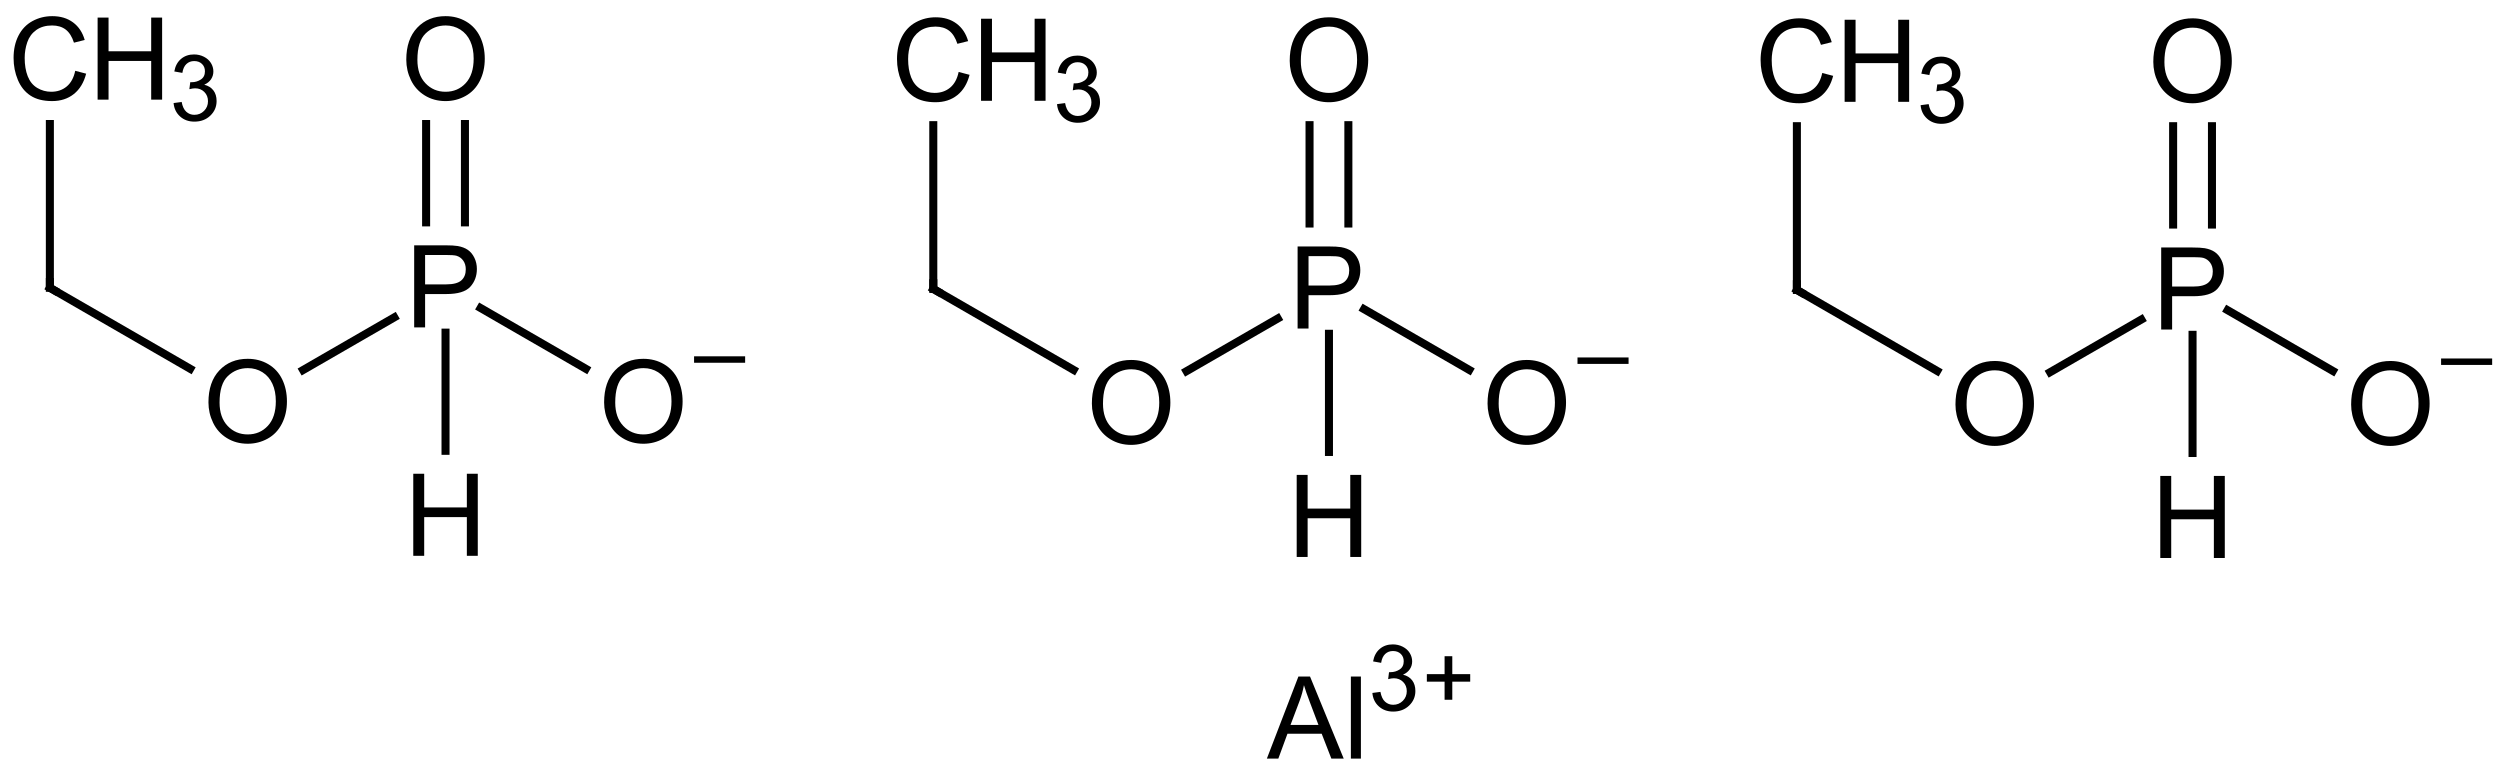 <?xml version="1.0"?>
<!DOCTYPE svg PUBLIC '-//W3C//DTD SVG 1.0//EN'
          'http://www.w3.org/TR/2001/REC-SVG-20010904/DTD/svg10.dtd'>
<svg fill-opacity="1" xmlns:xlink="http://www.w3.org/1999/xlink" color-rendering="auto" color-interpolation="auto" text-rendering="auto" stroke="black" stroke-linecap="square" width="218" stroke-miterlimit="10" shape-rendering="auto" stroke-opacity="1" fill="black" stroke-dasharray="none" font-weight="normal" stroke-width="1" viewBox="0 0 218.0 67.0" height="67" xmlns="http://www.w3.org/2000/svg" font-family="&apos;Dialog&apos;" font-style="normal" stroke-linejoin="miter" font-size="12" stroke-dashoffset="0" image-rendering="auto"
><!--Generated in ChemDoodle 9.0.0b3: PD94bWwgdmVyc2lvbj0iMS4wIiBlbmNvZGluZz0iVVRGLTgiPz4KPGQgZj0iczppY3htbCIgaWQ9IjEiIG12PSJzOjMuMy4wIiBwPSJzOkNoZW1Eb29kbGUiIHY9InM6OS4wLjBiMyI+PHAgYjEwPSJiOnRydWUiIGIxMDU9ImI6dHJ1ZSIgYjEwNj0iYjpmYWxzZSIgYjEwNz0iYjpmYWxzZSIgYjEwOT0iYjpmYWxzZSIgYjExMD0iYjpmYWxzZSIgYjExMT0iYjp0cnVlIiBiMTEyPSJiOnRydWUiIGIxMTQ9ImI6dHJ1ZSIgYjExNT0iYjpmYWxzZSIgYjExNj0iYjp0cnVlIiBiMTE4PSJiOnRydWUiIGIxMjE9ImI6dHJ1ZSIgYjEyOT0iYjpmYWxzZSIgYjEzMT0iYjpmYWxzZSIgYjEzMj0iYjpmYWxzZSIgYjEzMz0iYjp0cnVlIiBiMTQ1PSJiOmZhbHNlIiBiMTQ2PSJiOnRydWUiIGIxNDc9ImI6dHJ1ZSIgYjE1Mj0iYjpmYWxzZSIgYjE1NT0iYjp0cnVlIiBiMTY2PSJiOnRydWUiIGIxNjc9ImI6dHJ1ZSIgYjE3MD0iYjpmYWxzZSIgYjE3MT0iYjp0cnVlIiBiMTczPSJiOnRydWUiIGIxNzk9ImI6dHJ1ZSIgYjIwMT0iYjpmYWxzZSIgYjIxNj0iYjp0cnVlIiBiMjI2PSJiOnRydWUiIGIyMjc9ImI6ZmFsc2UiIGIyMz0iYjp0cnVlIiBiMjQ9ImI6dHJ1ZSIgYjI0NT0iYjp0cnVlIiBiMjQ2PSJiOnRydWUiIGIyNDc9ImI6ZmFsc2UiIGIyNDg9ImI6ZmFsc2UiIGIyNTU9ImI6ZmFsc2UiIGIyNTY9ImI6dHJ1ZSIgYjM1PSJiOmZhbHNlIiBiNDA9ImI6ZmFsc2UiIGI0MT0iYjp0cnVlIiBiNDI9ImI6ZmFsc2UiIGI5MD0iYjpmYWxzZSIgYjkzPSJiOnRydWUiIGMxMD0iYzoxMjgsMTI4LDEyOCIgYzExPSJjOjEyOCwwLDAiIGMxMj0iYzowLDAsMCIgYzE5PSJjOjAsMCwwIiBjMj0iYzowLDAsMCIgYzM9ImM6MCwwLDAiIGM0PSJjOjEyOCwxMjgsMTI4IiBjNT0iYzoyNTUsMjU1LDI1NSIgYzY9ImM6MCwwLDAiIGM3PSJjOjI1NSwyNTUsMjU1IiBjOD0iYzowLDAsMCIgYzk9ImM6MCwwLDAiIGYxPSJmOjIwLjAiIGYxMD0iZjoxMC4wIiBmMTE9ImY6MC41MjM1OTg4IiBmMTI9ImY6NS4wIiBmMTM9ImY6My4wIiBmMTQ9ImY6MS4yIiBmMTU9ImY6MC4wIiBmMTY9ImY6Ni4wIiBmMTc9ImY6Mi4wIiBmMTg9ImY6NC4wIiBmMTk9ImY6MC4xMDQ3MTk3NiIgZjI9ImY6MS4wIiBmMjE9ImY6Mi4wIiBmMjI9ImY6My4wIiBmMjM9ImY6MC4wIiBmMjQ9ImY6MTAuMCIgZjI1PSJmOjEuMCIgZjI4PSJmOjEuMCIgZjI5PSJmOjEuMCIgZjM9ImY6MC41IiBmMzA9ImY6MC41IiBmMzE9ImY6MC4zIiBmMzQ9ImY6Ni4wIiBmMzU9ImY6NS40OTc3ODciIGYzNj0iZjowLjciIGYzNz0iZjoxLjAiIGYzOD0iZjozLjAiIGYzOT0iZjoxLjIiIGY0PSJmOjUuMCIgZjQwPSJmOjAuMCIgZjQxPSJmOjEuMCIgZjQyPSJmOjEwLjAiIGY0Mz0iZjoxMC4wIiBmNDQ9ImY6MC41MjM1OTg4IiBmNDU9ImY6NS4wIiBmNDY9ImY6MS4wIiBmNDc9ImY6My4wIiBmNDg9ImY6MS4yIiBmNDk9ImY6MC4wIiBmNT0iZjowLjE1IiBmNTE9ImY6MjAuMCIgZjUyPSJmOjUuMCIgZjUzPSJmOjE1LjAiIGY1ND0iZjowLjMiIGY1NT0iZjoxLjAiIGY1Nj0iZjowLjUiIGY1Nz0iZjoxLjAiIGY1OD0iZjozLjAiIGY1OT0iZjo0LjAiIGY2PSJmOjEuMDQ3MTk3NiIgZjYxPSJmOjIuMCIgZjYyPSJmOjEwLjAiIGY2Mz0iZjoxLjAiIGY2NT0iZjo1LjAiIGY2Nj0iZjo0LjAiIGY2Nz0iZjoyMC4wIiBmNjg9ImY6MC40IiBmNjk9ImY6My4wIiBmNz0iZjoxLjUiIGY3MD0iZjoxMi4wIiBmNzE9ImY6MTAuMCIgZjk9ImY6MC43IiBpMTU9Imk6MiIgaTE2PSJpOjAiIGkxNz0iaTowIiBpMj0iaTo3OTIiIGkyMj0iaToyIiBpMjY9Imk6MSIgaTI5PSJpOjEiIGkzPSJpOjYxMiIgaTMwPSJpOjEiIGkzMz0iaTowIiBpMzc9Imk6MCIgaTQ9Imk6MzYiIGk0MD0iaToxIiBpNDM9Imk6MSIgaTU9Imk6MzYiIGk2PSJpOjM2IiBpNz0iaTozNiIgaWQ9IjIiIHMyMD0iczpCYXNpYyIgczIyPSJzOkFuZ3N0cm9tIiB0MT0idDpBcmlhbCwwLDExIiB0Mj0idDpUaW1lcyBOZXcgUm9tYW4sMCwxMiIvPjxhbiBhPSJzOm51bGwiIGNpPSJzOm51bGwiIGNuPSJzOm51bGwiIGNzPSJzOm51bGwiIGQ9InM6bnVsbCIgaWQ9IjMiIGs9InM6bnVsbCIgdD0iczpudWxsIi8+PGN0IGlkPSI0Ii8+PGZ0IGlkPSI1Ij48X2YgdmFsdWU9IkFyaWFsIi8+PC9mdD48YSBhdDI9ImI6ZmFsc2UiIGF0Mz0iZDowLjAiIGF0ND0iaTowIiBjbzE9ImI6ZmFsc2UiIGlkPSI2IiBsPSJzOlAiIHA9InAzOjUyLjg1MDA2LDUzLjA5MzkzMywwLjAiIHQxPSJ0OkFyaWFsLDAsMTAiLz48YSBhdDI9ImI6ZmFsc2UiIGF0Mz0iZDowLjAiIGF0ND0iaTowIiBjbzE9ImI6ZmFsc2UiIGlkPSI3IiBsPSJzOk8iIHA9InAzOjM1LjU5ODc2Myw2My4wNTM4MTgsMC4wIiB0MT0idDpBcmlhbCwwLDEwIi8+PGEgYXQyPSJiOmZhbHNlIiBhdDM9ImQ6MC4wIiBhdDQ9Imk6MCIgY28xPSJiOmZhbHNlIiBpZD0iOCIgbD0iczpPIiBwPSJwMzo3MC4xMDEyMzQsNjMuMDUzOTg2LDAuMCIgdDE9InQ6QXJpYWwsMCwxMCI+PGMgYT0iYjp0cnVlIiBjND0iYzowLDAsMCIgY28xPSJiOmZhbHNlIiBpZD0iOSIgbT0iZjotMS4wIiBwPSJwMzo3Ni43NDk2Nyw1OS4zNTA4NiwwLjAiLz48L2E+PGEgYXQyPSJiOmZhbHNlIiBhdDM9ImQ6MC4wIiBhdDQ9Imk6MCIgY28xPSJiOmZhbHNlIiBpZD0iMTAiIGw9InM6TyIgcD0icDM6NTIuODUwMTQzLDMzLjE3MzkzNSwwLjAiIHQxPSJ0OkFyaWFsLDAsMTAiLz48YSBhdDI9ImI6ZmFsc2UiIGF0Mz0iZDowLjAiIGF0ND0iaTowIiBjbzE9ImI6ZmFsc2UiIGlkPSIxMSIgbD0iczpIIiBwPSJwMzo1Mi44NDk4NDYsNzMuMDEzOTE2LDAuMCIgdDE9InQ6QXJpYWwsMCwxMCIvPjxhIGF0Mj0iYjpmYWxzZSIgYXQzPSJkOjAuMCIgYXQ0PSJpOjAiIGNvMT0iYjpmYWxzZSIgaWQ9IjEyIiBsPSJzOkMiIHA9InAzOjE4LjM0NzYxOCw1My4wOTM2NiwwLjAiIHQxPSJ0OkFyaWFsLDAsMTAiLz48YSBhdDI9ImI6ZmFsc2UiIGF0Mz0iZDowLjAiIGF0ND0iaTowIiBjbzE9ImI6ZmFsc2UiIGlkPSIxMyIgbD0iczpDIiBwPSJwMzoxOC4zNDc4MzIsMzMuMTczNjYsMC4wIiB0MT0idDpBcmlhbCwwLDEwIi8+PGIgYTE9Imk6NiIgYTI9Imk6NyIgYm8yPSJiOmZhbHNlIiBibzM9Imk6MiIgY28xPSJiOmZhbHNlIiBmMj0iZjowLjciIGlkPSIxNCIgdD0iczpTaW5nbGUiIHpvPSJzOjIiLz48YiBhMT0iaTo2IiBhMj0iaTo4IiBibzI9ImI6ZmFsc2UiIGJvMz0iaToyIiBjbzE9ImI6ZmFsc2UiIGYyPSJmOjAuNyIgaWQ9IjE1IiB0PSJzOlNpbmdsZSIgem89InM6MCIvPjxiIGExPSJpOjYiIGEyPSJpOjEwIiBiMjQ9ImI6ZmFsc2UiIGJvMj0iYjpmYWxzZSIgYm8zPSJpOjIiIGNvMT0iYjpmYWxzZSIgZjE2PSJmOjMuNCIgZjI9ImY6MC43IiBmNT0iZjowLjE3IiBpZD0iMTYiIHQ9InM6RG91YmxlIiB6bz0iczoxIi8+PGIgYTE9Imk6NiIgYTI9Imk6MTEiIGJvMj0iYjpmYWxzZSIgYm8zPSJpOjIiIGNvMT0iYjpmYWxzZSIgZjI9ImY6MC43IiBpZD0iMTciIHQ9InM6U2luZ2xlIiB6bz0iczozIi8+PGIgYTE9Imk6NyIgYTI9Imk6MTIiIGJvMj0iYjpmYWxzZSIgYm8zPSJpOjIiIGNvMT0iYjpmYWxzZSIgZjI9ImY6MC43IiBpZD0iMTgiIHQ9InM6U2luZ2xlIiB6bz0iczo0Ii8+PGIgYTE9Imk6MTIiIGEyPSJpOjEzIiBibzI9ImI6ZmFsc2UiIGJvMz0iaToyIiBjbzE9ImI6ZmFsc2UiIGYyPSJmOjAuNyIgaWQ9IjE5IiB0PSJzOlNpbmdsZSIgem89InM6NSIvPjxhIGF0Mj0iYjpmYWxzZSIgYXQzPSJkOjAuMCIgYXQ0PSJpOjAiIGNvMT0iYjpmYWxzZSIgaWQ9IjIwIiBsPSJzOlAiIHA9InAzOjEyOS44ODUwNCw1My4xOTM5MjQsMC4wIiB0MT0idDpBcmlhbCwwLDEwIi8+PGEgYXQyPSJiOmZhbHNlIiBhdDM9ImQ6MC4wIiBhdDQ9Imk6MCIgY28xPSJiOmZhbHNlIiBpZD0iMjEiIGw9InM6TyIgcD0icDM6MTI5Ljg4NTE2LDMzLjI3MzkyNiwwLjAiIHQxPSJ0OkFyaWFsLDAsMTAiLz48YSBhdDI9ImI6ZmFsc2UiIGF0Mz0iZDowLjAiIGF0ND0iaTowIiBjbzE9ImI6ZmFsc2UiIGlkPSIyMiIgbD0iczpPIiBwPSJwMzoxMTIuNjMzNzcsNjMuMTUzODEsMC4wIiB0MT0idDpBcmlhbCwwLDEwIi8+PGEgYXQyPSJiOmZhbHNlIiBhdDM9ImQ6MC4wIiBhdDQ9Imk6MCIgY28xPSJiOmZhbHNlIiBpZD0iMjMiIGw9InM6TyIgcD0icDM6MTQ3LjEzNjIzLDYzLjE1Mzk5LDAuMCIgdDE9InQ6QXJpYWwsMCwxMCI+PGMgYT0iYjp0cnVlIiBjND0iYzowLDAsMCIgY28xPSJiOmZhbHNlIiBpZD0iMjQiIG09ImY6LTEuMCIgcD0icDM6MTUzLjc4NDY3LDU5LjQ1MDg2NywwLjAiLz48L2E+PGEgYXQyPSJiOmZhbHNlIiBhdDM9ImQ6MC4wIiBhdDQ9Imk6MCIgY28xPSJiOmZhbHNlIiBpZD0iMjUiIGw9InM6SCIgcD0icDM6MTI5Ljg4NDg2LDczLjExMzkyLDAuMCIgdDE9InQ6QXJpYWwsMCwxMCIvPjxhIGF0Mj0iYjpmYWxzZSIgYXQzPSJkOjAuMCIgYXQ0PSJpOjAiIGNvMT0iYjpmYWxzZSIgaWQ9IjI2IiBsPSJzOkMiIHA9InAzOjk1LjM4MjYyLDUzLjE5MzY2NSwwLjAiIHQxPSJ0OkFyaWFsLDAsMTAiLz48YSBhdDI9ImI6ZmFsc2UiIGF0Mz0iZDowLjAiIGF0ND0iaTowIiBjbzE9ImI6ZmFsc2UiIGlkPSIyNyIgbD0iczpDIiBwPSJwMzo5NS4zODI4MzUsMzMuMjczNjY2LDAuMCIgdDE9InQ6QXJpYWwsMCwxMCIvPjxiIGExPSJpOjIwIiBhMj0iaToyMSIgYjI0PSJiOmZhbHNlIiBibzI9ImI6ZmFsc2UiIGJvMz0iaToyIiBjbzE9ImI6ZmFsc2UiIGYxNj0iZjozLjQiIGYyPSJmOjAuNyIgZjU9ImY6MC4xNyIgaWQ9IjI4IiB0PSJzOkRvdWJsZSIgem89InM6NyIvPjxiIGExPSJpOjIwIiBhMj0iaToyMiIgYm8yPSJiOmZhbHNlIiBibzM9Imk6MiIgY28xPSJiOmZhbHNlIiBmMj0iZjowLjciIGlkPSIyOSIgdD0iczpTaW5nbGUiIHpvPSJzOjgiLz48YiBhMT0iaToyMCIgYTI9Imk6MjMiIGJvMj0iYjpmYWxzZSIgYm8zPSJpOjIiIGNvMT0iYjpmYWxzZSIgZjI9ImY6MC43IiBpZD0iMzAiIHQ9InM6U2luZ2xlIiB6bz0iczo2Ii8+PGIgYTE9Imk6MjAiIGEyPSJpOjI1IiBibzI9ImI6ZmFsc2UiIGJvMz0iaToyIiBjbzE9ImI6ZmFsc2UiIGYyPSJmOjAuNyIgaWQ9IjMxIiB0PSJzOlNpbmdsZSIgem89InM6OSIvPjxiIGExPSJpOjIyIiBhMj0iaToyNiIgYm8yPSJiOmZhbHNlIiBibzM9Imk6MiIgY28xPSJiOmZhbHNlIiBmMj0iZjowLjciIGlkPSIzMiIgdD0iczpTaW5nbGUiIHpvPSJzOjEwIi8+PGIgYTE9Imk6MjYiIGEyPSJpOjI3IiBibzI9ImI6ZmFsc2UiIGJvMz0iaToyIiBjbzE9ImI6ZmFsc2UiIGYyPSJmOjAuNyIgaWQ9IjMzIiB0PSJzOlNpbmdsZSIgem89InM6MTEiLz48YSBhdDI9ImI6ZmFsc2UiIGF0Mz0iZDowLjAiIGF0ND0iaTowIiBjbzE9ImI6ZmFsc2UiIGlkPSIzNCIgbD0iczpQIiBwPSJwMzoyMDUuMTkwMDYsNTMuMjgzOTM2LDAuMCIgdDE9InQ6QXJpYWwsMCwxMCIvPjxhIGF0Mj0iYjpmYWxzZSIgYXQzPSJkOjAuMCIgYXQ0PSJpOjAiIGNvMT0iYjpmYWxzZSIgaWQ9IjM1IiBsPSJzOk8iIHA9InAzOjE4Ny45Mzg3NSw2My4yNDM4MDUsMC4wIiB0MT0idDpBcmlhbCwwLDEwIi8+PGEgYXQyPSJiOmZhbHNlIiBhdDM9ImQ6MC4wIiBhdDQ9Imk6MCIgY28xPSJiOmZhbHNlIiBpZD0iMzYiIGw9InM6TyIgcD0icDM6MjA1LjE5MDEyLDMzLjM2MzkzNywwLjAiIHQxPSJ0OkFyaWFsLDAsMTAiLz48YSBhdDI9ImI6ZmFsc2UiIGF0Mz0iZDowLjAiIGF0ND0iaTowIiBjbzE9ImI6ZmFsc2UiIGlkPSIzNyIgbD0iczpPIiBwPSJwMzoyMjIuNDQxMjIsNjMuMjQ0MDAzLDAuMCIgdDE9InQ6QXJpYWwsMCwxMCI+PGMgYT0iYjp0cnVlIiBjND0iYzowLDAsMCIgY28xPSJiOmZhbHNlIiBpZD0iMzgiIG09ImY6LTEuMCIgcD0icDM6MjI5LjA4OTY2LDU5LjU0MDg4LDAuMCIvPjwvYT48YSBhdDI9ImI6ZmFsc2UiIGF0Mz0iZDowLjAiIGF0ND0iaTowIiBjbzE9ImI6ZmFsc2UiIGlkPSIzOSIgbD0iczpIIiBwPSJwMzoyMDUuMTg5ODIsNzMuMjAzOTMsMC4wIiB0MT0idDpBcmlhbCwwLDEwIi8+PGEgYXQyPSJiOmZhbHNlIiBhdDM9ImQ6MC4wIiBhdDQ9Imk6MCIgY28xPSJiOmZhbHNlIiBpZD0iNDAiIGw9InM6QyIgcD0icDM6MTcwLjY4NzYyLDUzLjI4MzY3NiwwLjAiIHQxPSJ0OkFyaWFsLDAsMTAiLz48YSBhdDI9ImI6ZmFsc2UiIGF0Mz0iZDowLjAiIGF0ND0iaTowIiBjbzE9ImI6ZmFsc2UiIGlkPSI0MSIgbD0iczpDIiBwPSJwMzoxNzAuNjg3ODQsMzMuMzYzNjYzLDAuMCIgdDE9InQ6QXJpYWwsMCwxMCIvPjxiIGExPSJpOjM0IiBhMj0iaTozNSIgYm8yPSJiOmZhbHNlIiBibzM9Imk6MiIgY28xPSJiOmZhbHNlIiBmMj0iZjowLjciIGlkPSI0MiIgdD0iczpTaW5nbGUiIHpvPSJzOjE0Ii8+PGIgYTE9Imk6MzQiIGEyPSJpOjM2IiBiMjQ9ImI6ZmFsc2UiIGJvMj0iYjpmYWxzZSIgYm8zPSJpOjIiIGNvMT0iYjpmYWxzZSIgZjE2PSJmOjMuNCIgZjI9ImY6MC43IiBmNT0iZjowLjE3IiBpZD0iNDMiIHQ9InM6RG91YmxlIiB6bz0iczoxMyIvPjxiIGExPSJpOjM0IiBhMj0iaTozNyIgYm8yPSJiOmZhbHNlIiBibzM9Imk6MiIgY28xPSJiOmZhbHNlIiBmMj0iZjowLjciIGlkPSI0NCIgdD0iczpTaW5nbGUiIHpvPSJzOjEyIi8+PGIgYTE9Imk6MzQiIGEyPSJpOjM5IiBibzI9ImI6ZmFsc2UiIGJvMz0iaToyIiBjbzE9ImI6ZmFsc2UiIGYyPSJmOjAuNyIgaWQ9IjQ1IiB0PSJzOlNpbmdsZSIgem89InM6MTUiLz48YiBhMT0iaTozNSIgYTI9Imk6NDAiIGJvMj0iYjpmYWxzZSIgYm8zPSJpOjIiIGNvMT0iYjpmYWxzZSIgZjI9ImY6MC43IiBpZD0iNDYiIHQ9InM6U2luZ2xlIiB6bz0iczoxNiIvPjxiIGExPSJpOjQwIiBhMj0iaTo0MSIgYm8yPSJiOmZhbHNlIiBibzM9Imk6MiIgY28xPSJiOmZhbHNlIiBmMj0iZjowLjciIGlkPSI0NyIgdD0iczpTaW5nbGUiIHpvPSJzOjE3Ii8+PGEgYXQyPSJiOmZhbHNlIiBhdDM9ImQ6MC4wIiBhdDQ9Imk6MCIgY28xPSJiOmZhbHNlIiBpZD0iNDgiIGw9InM6QWwiIHA9InAzOjEyOC41NzAyOCw5MC42OTg4NSwwLjAiIHQxPSJ0OkFyaWFsLDAsMTAiPjxjIGE9ImI6dHJ1ZSIgYzQ9ImM6MCwwLDAiIGNvMT0iYjpmYWxzZSIgaWQ9IjQ5IiBtPSJmOjMuMCIgcD0icDM6MTM3LjkzNjUsODcuMTIwNzMsMC4wIi8+PC9hPjwvZD4=--><defs id="genericDefs"
  /><g
  ><g stroke-linecap="butt" transform="translate(-14,-28)" text-rendering="geometricPrecision" color-rendering="optimizeQuality" image-rendering="optimizeQuality" color-interpolation="linearRGB" stroke-width="0.7"
    ><line y2="60.158" fill="none" x1="55.908" x2="65.085" y1="54.859"
      /><line y2="38.815" fill="none" x1="54.543" x2="54.543" y1="47.391"
      /><line y2="38.815" fill="none" x1="51.157" x2="51.157" y1="47.391"
      /><line y2="60.265" fill="none" x1="48.384" x2="40.43" y1="55.673"
      /><line y2="67.311" fill="none" x1="52.85" x2="52.85" y1="57.006"
      /><line y2="53.094" fill="none" x1="30.583" x2="18.348" y1="60.158"
      /><line y2="38.814" fill="none" x1="18.348" x2="18.348" y1="53.094"
    /></g
    ><g font-size="10" transform="translate(-14,-28)" text-rendering="geometricPrecision" color-rendering="optimizeQuality" image-rendering="optimizeQuality" font-family="&apos;Arial&apos;" color-interpolation="linearRGB"
    ><path d="M50.116 56.547 L50.116 49.391 L52.819 49.391 Q53.538 49.391 53.913 49.453 Q54.444 49.547 54.795 49.789 Q55.147 50.031 55.366 50.477 Q55.584 50.922 55.584 51.453 Q55.584 52.375 55.006 53.008 Q54.428 53.641 52.913 53.641 L51.069 53.641 L51.069 56.547 L50.116 56.547 ZM51.069 52.797 L52.913 52.797 Q53.834 52.797 54.225 52.453 Q54.616 52.11 54.616 51.485 Q54.616 51.031 54.389 50.719 Q54.163 50.406 53.788 50.297 Q53.538 50.235 52.897 50.235 L51.069 50.235 L51.069 52.797 Z" stroke="none"
      /><path d="M66.679 63.085 Q66.679 61.304 67.632 60.296 Q68.586 59.288 70.101 59.288 Q71.101 59.288 71.898 59.757 Q72.695 60.226 73.109 61.077 Q73.523 61.929 73.523 63.007 Q73.523 64.085 73.086 64.945 Q72.648 65.804 71.843 66.249 Q71.039 66.695 70.101 66.695 Q69.086 66.695 68.289 66.202 Q67.492 65.71 67.086 64.867 Q66.679 64.023 66.679 63.085 ZM67.648 63.101 Q67.648 64.398 68.351 65.14 Q69.054 65.882 70.101 65.882 Q71.164 65.882 71.859 65.132 Q72.554 64.382 72.554 62.992 Q72.554 62.117 72.257 61.468 Q71.961 60.82 71.39 60.46 Q70.82 60.101 70.117 60.101 Q69.101 60.101 68.375 60.788 Q67.648 61.476 67.648 63.101 Z" stroke="none"
      /><path d="M74.523 59.632 L74.523 59.07 L78.976 59.07 L78.976 59.632 L74.523 59.632 Z" stroke="none"
      /><path d="M32.177 63.085 Q32.177 61.304 33.13 60.296 Q34.083 59.288 35.599 59.288 Q36.599 59.288 37.396 59.757 Q38.193 60.226 38.607 61.077 Q39.021 61.929 39.021 63.007 Q39.021 64.085 38.583 64.944 Q38.146 65.804 37.341 66.249 Q36.536 66.694 35.599 66.694 Q34.583 66.694 33.786 66.202 Q32.989 65.71 32.583 64.866 Q32.177 64.023 32.177 63.085 ZM33.146 63.101 Q33.146 64.398 33.849 65.14 Q34.552 65.882 35.599 65.882 Q36.661 65.882 37.357 65.132 Q38.052 64.382 38.052 62.991 Q38.052 62.116 37.755 61.468 Q37.458 60.819 36.888 60.46 Q36.318 60.101 35.614 60.101 Q34.599 60.101 33.872 60.788 Q33.146 61.476 33.146 63.101 Z" stroke="none"
      /><path d="M49.428 33.205 Q49.428 31.424 50.381 30.416 Q51.334 29.408 52.85 29.408 Q53.85 29.408 54.647 29.877 Q55.444 30.346 55.858 31.197 Q56.272 32.049 56.272 33.127 Q56.272 34.205 55.834 35.065 Q55.397 35.924 54.592 36.369 Q53.788 36.815 52.85 36.815 Q51.834 36.815 51.038 36.322 Q50.241 35.83 49.834 34.986 Q49.428 34.143 49.428 33.205 ZM50.397 33.221 Q50.397 34.518 51.1 35.26 Q51.803 36.002 52.85 36.002 Q53.913 36.002 54.608 35.252 Q55.303 34.502 55.303 33.111 Q55.303 32.236 55.006 31.588 Q54.709 30.94 54.139 30.58 Q53.569 30.221 52.866 30.221 Q51.85 30.221 51.124 30.908 Q50.397 31.596 50.397 33.221 Z" stroke="none"
      /><path d="M50.037 76.467 L50.037 69.311 L50.99 69.311 L50.99 72.248 L54.709 72.248 L54.709 69.311 L55.662 69.311 L55.662 76.467 L54.709 76.467 L54.709 73.092 L50.99 73.092 L50.99 76.467 L50.037 76.467 Z" stroke="none"
      /><path fill="none" stroke-miterlimit="5" d="M18.781 53.344 L18.348 53.094 L18.348 52.594" stroke-width="0.7" stroke-linecap="butt"
      /><path stroke-miterlimit="5" d="M20.559 34.174 L21.512 34.424 Q21.215 35.58 20.442 36.197 Q19.668 36.814 18.543 36.814 Q17.387 36.814 16.66 36.338 Q15.934 35.861 15.559 34.971 Q15.184 34.08 15.184 33.049 Q15.184 31.939 15.614 31.103 Q16.043 30.267 16.832 29.838 Q17.621 29.408 18.559 29.408 Q19.637 29.408 20.371 29.955 Q21.106 30.502 21.387 31.486 L20.449 31.721 Q20.199 30.939 19.731 30.58 Q19.262 30.221 18.543 30.221 Q17.715 30.221 17.16 30.619 Q16.606 31.017 16.379 31.681 Q16.152 32.346 16.152 33.049 Q16.152 33.971 16.418 34.65 Q16.684 35.33 17.246 35.666 Q17.809 36.002 18.465 36.002 Q19.262 36.002 19.817 35.541 Q20.371 35.08 20.559 34.174 Z" stroke-width="0.7" stroke-linecap="butt" stroke="none"
      /><path stroke-miterlimit="5" d="M22.512 36.689 L22.512 29.533 L23.465 29.533 L23.465 32.471 L27.184 32.471 L27.184 29.533 L28.137 29.533 L28.137 36.689 L27.184 36.689 L27.184 33.314 L23.465 33.314 L23.465 36.689 L22.512 36.689 Z" stroke-width="0.7" stroke-linecap="butt" stroke="none"
    /></g
    ><g stroke-linecap="butt" font-size="7.5" transform="translate(-14,-28)" text-rendering="geometricPrecision" image-rendering="optimizeQuality" color-rendering="optimizeQuality" font-family="&apos;Arial&apos;" color-interpolation="linearRGB" stroke-width="0.7" stroke-miterlimit="5"
    ><path d="M29.137 36.981 L29.84 36.888 Q29.949 37.481 30.246 37.747 Q30.543 38.013 30.949 38.013 Q31.449 38.013 31.793 37.669 Q32.137 37.325 32.137 36.825 Q32.137 36.341 31.817 36.02 Q31.496 35.7 31.012 35.7 Q30.809 35.7 30.512 35.778 L30.59 35.169 Q30.668 35.169 30.715 35.169 Q31.152 35.169 31.512 34.935 Q31.871 34.7 31.871 34.216 Q31.871 33.825 31.613 33.575 Q31.356 33.325 30.934 33.325 Q30.527 33.325 30.254 33.583 Q29.981 33.841 29.902 34.356 L29.199 34.231 Q29.324 33.528 29.785 33.138 Q30.246 32.747 30.918 32.747 Q31.387 32.747 31.785 32.95 Q32.184 33.153 32.395 33.497 Q32.606 33.841 32.606 34.231 Q32.606 34.606 32.403 34.911 Q32.199 35.216 31.809 35.388 Q32.324 35.513 32.606 35.88 Q32.887 36.247 32.887 36.81 Q32.887 37.56 32.34 38.083 Q31.793 38.606 30.949 38.606 Q30.199 38.606 29.699 38.153 Q29.199 37.7 29.137 36.981 Z" stroke="none"
      /><line y2="60.258" fill="none" stroke-miterlimit="10" x1="132.943" x2="142.12" y1="54.959"
      /><line y2="38.915" fill="none" stroke-miterlimit="10" x1="131.578" x2="131.578" y1="47.491"
      /><line y2="38.914" fill="none" stroke-miterlimit="10" x1="128.192" x2="128.192" y1="47.491"
      /><line y2="60.365" fill="none" stroke-miterlimit="10" x1="125.419" x2="117.465" y1="55.773"
      /><line y2="67.411" fill="none" stroke-miterlimit="10" x1="129.885" x2="129.885" y1="57.106"
      /><line y2="53.194" fill="none" stroke-miterlimit="10" x1="107.618" x2="95.383" y1="60.258"
      /><line y2="38.914" fill="none" stroke-miterlimit="10" x1="95.383" x2="95.383" y1="53.194"
      /><path d="M127.151 56.647 L127.151 49.491 L129.854 49.491 Q130.572 49.491 130.947 49.553 Q131.479 49.647 131.83 49.889 Q132.182 50.131 132.401 50.577 Q132.619 51.022 132.619 51.553 Q132.619 52.475 132.041 53.108 Q131.463 53.741 129.947 53.741 L128.104 53.741 L128.104 56.647 L127.151 56.647 ZM128.104 52.897 L129.947 52.897 Q130.869 52.897 131.26 52.553 Q131.651 52.209 131.651 51.584 Q131.651 51.131 131.424 50.819 Q131.197 50.506 130.822 50.397 Q130.572 50.334 129.932 50.334 L128.104 50.334 L128.104 52.897 Z" stroke="none"
      /><path d="M127.072 76.567 L127.072 69.411 L128.025 69.411 L128.025 72.348 L131.744 72.348 L131.744 69.411 L132.697 69.411 L132.697 76.567 L131.744 76.567 L131.744 73.192 L128.025 73.192 L128.025 76.567 L127.072 76.567 Z" stroke="none"
      /><path d="M143.714 63.185 Q143.714 61.404 144.667 60.396 Q145.621 59.388 147.136 59.388 Q148.136 59.388 148.933 59.857 Q149.73 60.326 150.144 61.177 Q150.558 62.029 150.558 63.107 Q150.558 64.185 150.121 65.045 Q149.683 65.904 148.878 66.349 Q148.074 66.795 147.136 66.795 Q146.121 66.795 145.324 66.302 Q144.527 65.81 144.121 64.966 Q143.714 64.123 143.714 63.185 ZM144.683 63.201 Q144.683 64.498 145.386 65.24 Q146.089 65.982 147.136 65.982 Q148.199 65.982 148.894 65.232 Q149.589 64.482 149.589 63.092 Q149.589 62.217 149.292 61.568 Q148.996 60.92 148.425 60.56 Q147.855 60.201 147.152 60.201 Q146.136 60.201 145.41 60.888 Q144.683 61.576 144.683 63.201 Z" stroke="none"
      /><path d="M151.558 59.732 L151.558 59.17 L156.011 59.17 L156.011 59.732 L151.558 59.732 Z" stroke="none"
      /><path d="M126.463 33.305 Q126.463 31.524 127.416 30.516 Q128.369 29.508 129.885 29.508 Q130.885 29.508 131.682 29.977 Q132.479 30.446 132.893 31.297 Q133.307 32.149 133.307 33.227 Q133.307 34.305 132.869 35.165 Q132.432 36.024 131.627 36.469 Q130.823 36.915 129.885 36.915 Q128.869 36.915 128.073 36.422 Q127.276 35.93 126.87 35.086 Q126.463 34.243 126.463 33.305 ZM127.432 33.321 Q127.432 34.618 128.135 35.36 Q128.838 36.102 129.885 36.102 Q130.948 36.102 131.643 35.352 Q132.338 34.602 132.338 33.211 Q132.338 32.336 132.041 31.688 Q131.744 31.04 131.174 30.68 Q130.604 30.321 129.901 30.321 Q128.885 30.321 128.159 31.008 Q127.432 31.696 127.432 33.321 Z" stroke="none"
      /><path d="M109.212 63.185 Q109.212 61.404 110.165 60.396 Q111.118 59.388 112.634 59.388 Q113.634 59.388 114.431 59.857 Q115.228 60.326 115.642 61.177 Q116.056 62.029 116.056 63.107 Q116.056 64.185 115.618 65.044 Q115.181 65.904 114.376 66.349 Q113.571 66.794 112.634 66.794 Q111.618 66.794 110.821 66.302 Q110.024 65.81 109.618 64.966 Q109.212 64.123 109.212 63.185 ZM110.181 63.201 Q110.181 64.498 110.884 65.24 Q111.587 65.982 112.634 65.982 Q113.696 65.982 114.392 65.232 Q115.087 64.482 115.087 63.091 Q115.087 62.216 114.79 61.568 Q114.493 60.919 113.923 60.56 Q113.353 60.201 112.649 60.201 Q111.634 60.201 110.907 60.888 Q110.181 61.576 110.181 63.201 Z" stroke="none"
      /><path fill="none" d="M95.816 53.444 L95.383 53.194 L95.383 52.694"
      /><path d="M97.594 34.274 L98.547 34.524 Q98.25 35.68 97.477 36.297 Q96.703 36.914 95.578 36.914 Q94.422 36.914 93.695 36.438 Q92.969 35.961 92.594 35.071 Q92.219 34.18 92.219 33.149 Q92.219 32.039 92.648 31.203 Q93.078 30.367 93.867 29.938 Q94.656 29.508 95.594 29.508 Q96.672 29.508 97.406 30.055 Q98.141 30.602 98.422 31.586 L97.484 31.82 Q97.234 31.039 96.766 30.68 Q96.297 30.32 95.578 30.32 Q94.75 30.32 94.195 30.719 Q93.641 31.117 93.414 31.782 Q93.188 32.446 93.188 33.149 Q93.188 34.071 93.453 34.75 Q93.719 35.43 94.281 35.766 Q94.844 36.102 95.5 36.102 Q96.297 36.102 96.852 35.641 Q97.406 35.18 97.594 34.274 Z" stroke="none"
      /><path d="M99.547 36.789 L99.547 29.633 L100.5 29.633 L100.5 32.571 L104.219 32.571 L104.219 29.633 L105.172 29.633 L105.172 36.789 L104.219 36.789 L104.219 33.414 L100.5 33.414 L100.5 36.789 L99.547 36.789 Z" stroke="none"
      /><path d="M106.172 37.081 L106.875 36.988 Q106.984 37.581 107.281 37.847 Q107.578 38.113 107.984 38.113 Q108.484 38.113 108.828 37.769 Q109.172 37.425 109.172 36.925 Q109.172 36.441 108.852 36.12 Q108.531 35.8 108.047 35.8 Q107.844 35.8 107.547 35.878 L107.625 35.269 Q107.703 35.269 107.75 35.269 Q108.188 35.269 108.547 35.035 Q108.906 34.8 108.906 34.316 Q108.906 33.925 108.648 33.675 Q108.391 33.425 107.969 33.425 Q107.562 33.425 107.289 33.683 Q107.016 33.941 106.938 34.456 L106.234 34.331 Q106.359 33.628 106.82 33.238 Q107.281 32.847 107.953 32.847 Q108.422 32.847 108.82 33.05 Q109.219 33.253 109.43 33.597 Q109.641 33.941 109.641 34.331 Q109.641 34.706 109.438 35.011 Q109.234 35.316 108.844 35.488 Q109.359 35.613 109.641 35.98 Q109.922 36.347 109.922 36.91 Q109.922 37.66 109.375 38.183 Q108.828 38.706 107.984 38.706 Q107.234 38.706 106.734 38.253 Q106.234 37.8 106.172 37.081 Z" stroke="none"
      /><line y2="60.348" fill="none" stroke-miterlimit="10" x1="208.248" x2="217.425" y1="55.049"
      /><line y2="39.005" fill="none" stroke-miterlimit="10" x1="206.883" x2="206.883" y1="47.581"
      /><line y2="39.005" fill="none" stroke-miterlimit="10" x1="203.497" x2="203.497" y1="47.581"
      /><line y2="60.455" fill="none" stroke-miterlimit="10" x1="200.724" x2="192.77" y1="55.863"
      /><line y2="67.501" fill="none" stroke-miterlimit="10" x1="205.19" x2="205.19" y1="57.196"
      /><line y2="53.284" fill="none" stroke-miterlimit="10" x1="182.923" x2="170.688" y1="60.348"
      /><line y2="39.004" fill="none" stroke-miterlimit="10" x1="170.688" x2="170.688" y1="53.284"
      /><path d="M202.456 56.737 L202.456 49.581 L205.159 49.581 Q205.878 49.581 206.253 49.643 Q206.784 49.737 207.135 49.979 Q207.487 50.221 207.706 50.667 Q207.924 51.112 207.924 51.643 Q207.924 52.565 207.346 53.198 Q206.768 53.831 205.253 53.831 L203.409 53.831 L203.409 56.737 L202.456 56.737 ZM203.409 52.987 L205.253 52.987 Q206.174 52.987 206.565 52.643 Q206.956 52.3 206.956 51.675 Q206.956 51.221 206.729 50.909 Q206.503 50.596 206.128 50.487 Q205.878 50.425 205.237 50.425 L203.409 50.425 L203.409 52.987 Z" stroke="none"
      /><path d="M219.019 63.275 Q219.019 61.494 219.972 60.486 Q220.926 59.478 222.441 59.478 Q223.441 59.478 224.238 59.947 Q225.035 60.416 225.449 61.267 Q225.863 62.119 225.863 63.197 Q225.863 64.275 225.426 65.135 Q224.988 65.994 224.183 66.439 Q223.379 66.885 222.441 66.885 Q221.426 66.885 220.629 66.392 Q219.832 65.9 219.426 65.056 Q219.019 64.213 219.019 63.275 ZM219.988 63.291 Q219.988 64.588 220.691 65.33 Q221.394 66.072 222.441 66.072 Q223.504 66.072 224.199 65.322 Q224.894 64.572 224.894 63.181 Q224.894 62.306 224.597 61.658 Q224.301 61.01 223.73 60.65 Q223.16 60.291 222.457 60.291 Q221.441 60.291 220.715 60.978 Q219.988 61.666 219.988 63.291 Z" stroke="none"
      /><path d="M226.863 59.822 L226.863 59.26 L231.316 59.26 L231.316 59.822 L226.863 59.822 Z" stroke="none"
      /><path d="M202.377 76.657 L202.377 69.501 L203.33 69.501 L203.33 72.438 L207.049 72.438 L207.049 69.501 L208.002 69.501 L208.002 76.657 L207.049 76.657 L207.049 73.282 L203.33 73.282 L203.33 76.657 L202.377 76.657 Z" stroke="none"
      /><path d="M201.768 33.395 Q201.768 31.614 202.721 30.606 Q203.674 29.598 205.19 29.598 Q206.19 29.598 206.987 30.067 Q207.784 30.536 208.198 31.387 Q208.612 32.239 208.612 33.317 Q208.612 34.395 208.174 35.255 Q207.737 36.114 206.932 36.559 Q206.128 37.005 205.19 37.005 Q204.174 37.005 203.378 36.512 Q202.581 36.02 202.174 35.176 Q201.768 34.333 201.768 33.395 ZM202.737 33.411 Q202.737 34.708 203.44 35.45 Q204.143 36.192 205.19 36.192 Q206.253 36.192 206.948 35.442 Q207.643 34.692 207.643 33.301 Q207.643 32.426 207.346 31.778 Q207.049 31.13 206.479 30.77 Q205.909 30.411 205.206 30.411 Q204.19 30.411 203.464 31.098 Q202.737 31.786 202.737 33.411 Z" stroke="none"
      /><path d="M184.517 63.275 Q184.517 61.494 185.47 60.486 Q186.423 59.478 187.939 59.478 Q188.939 59.478 189.736 59.947 Q190.532 60.416 190.947 61.267 Q191.361 62.119 191.361 63.197 Q191.361 64.275 190.923 65.134 Q190.486 65.994 189.681 66.439 Q188.876 66.884 187.939 66.884 Q186.923 66.884 186.126 66.392 Q185.329 65.9 184.923 65.056 Q184.517 64.213 184.517 63.275 ZM185.486 63.291 Q185.486 64.588 186.189 65.33 Q186.892 66.072 187.939 66.072 Q189.001 66.072 189.697 65.322 Q190.392 64.572 190.392 63.181 Q190.392 62.306 190.095 61.658 Q189.798 61.009 189.228 60.65 Q188.657 60.291 187.954 60.291 Q186.939 60.291 186.212 60.978 Q185.486 61.666 185.486 63.291 Z" stroke="none"
      /><path fill="none" d="M170.688 52.784 L170.688 53.284 L171.121 53.534"
      /><path d="M172.899 34.364 L173.852 34.614 Q173.555 35.77 172.782 36.387 Q172.008 37.004 170.883 37.004 Q169.727 37.004 169 36.528 Q168.274 36.051 167.899 35.16 Q167.524 34.27 167.524 33.239 Q167.524 32.129 167.953 31.293 Q168.383 30.457 169.172 30.028 Q169.961 29.598 170.899 29.598 Q171.977 29.598 172.711 30.145 Q173.446 30.692 173.727 31.676 L172.789 31.91 Q172.539 31.129 172.071 30.77 Q171.602 30.41 170.883 30.41 Q170.055 30.41 169.5 30.809 Q168.946 31.207 168.719 31.872 Q168.493 32.535 168.493 33.239 Q168.493 34.16 168.758 34.84 Q169.024 35.52 169.586 35.856 Q170.149 36.192 170.805 36.192 Q171.602 36.192 172.157 35.731 Q172.711 35.27 172.899 34.364 Z" stroke="none"
      /><path d="M174.852 36.879 L174.852 29.723 L175.805 29.723 L175.805 32.66 L179.524 32.66 L179.524 29.723 L180.477 29.723 L180.477 36.879 L179.524 36.879 L179.524 33.504 L175.805 33.504 L175.805 36.879 L174.852 36.879 Z" stroke="none"
      /><path d="M181.477 37.172 L182.18 37.078 Q182.289 37.672 182.586 37.937 Q182.883 38.203 183.289 38.203 Q183.789 38.203 184.133 37.859 Q184.477 37.515 184.477 37.015 Q184.477 36.531 184.157 36.211 Q183.836 35.89 183.352 35.89 Q183.149 35.89 182.852 35.968 L182.93 35.359 Q183.008 35.359 183.055 35.359 Q183.493 35.359 183.852 35.125 Q184.211 34.89 184.211 34.406 Q184.211 34.015 183.953 33.765 Q183.696 33.515 183.274 33.515 Q182.868 33.515 182.594 33.773 Q182.321 34.031 182.243 34.547 L181.539 34.422 Q181.664 33.718 182.125 33.328 Q182.586 32.937 183.258 32.937 Q183.727 32.937 184.125 33.14 Q184.524 33.343 184.735 33.687 Q184.946 34.031 184.946 34.422 Q184.946 34.797 184.743 35.101 Q184.539 35.406 184.149 35.578 Q184.664 35.703 184.946 36.07 Q185.227 36.437 185.227 37 Q185.227 37.75 184.68 38.273 Q184.133 38.797 183.289 38.797 Q182.539 38.797 182.039 38.343 Q181.539 37.89 181.477 37.172 Z" stroke="none"
      /><path d="M124.47 94.152 L127.22 86.996 L128.235 86.996 L131.173 94.152 L130.095 94.152 L129.251 91.98 L126.267 91.98 L125.47 94.152 L124.47 94.152 ZM126.532 91.215 L128.97 91.215 L128.22 89.23 Q127.876 88.324 127.704 87.746 Q127.579 88.433 127.329 89.105 L126.532 91.215 ZM131.796 94.152 L131.796 86.996 L132.671 86.996 L132.671 94.152 L131.796 94.152 Z" stroke="none"
      /><path d="M133.671 88.425 L134.374 88.332 Q134.483 88.925 134.78 89.191 Q135.077 89.457 135.483 89.457 Q135.983 89.457 136.327 89.113 Q136.671 88.769 136.671 88.269 Q136.671 87.785 136.351 87.465 Q136.03 87.144 135.546 87.144 Q135.343 87.144 135.046 87.222 L135.124 86.613 Q135.202 86.613 135.249 86.613 Q135.686 86.613 136.046 86.379 Q136.405 86.144 136.405 85.66 Q136.405 85.269 136.147 85.019 Q135.89 84.769 135.468 84.769 Q135.061 84.769 134.788 85.027 Q134.515 85.285 134.436 85.8 L133.733 85.675 Q133.858 84.972 134.319 84.582 Q134.78 84.191 135.452 84.191 Q135.921 84.191 136.319 84.394 Q136.718 84.597 136.929 84.941 Q137.14 85.285 137.14 85.675 Q137.14 86.05 136.936 86.355 Q136.733 86.66 136.343 86.832 Q136.858 86.957 137.14 87.324 Q137.421 87.691 137.421 88.254 Q137.421 89.004 136.874 89.527 Q136.327 90.05 135.483 90.05 Q134.733 90.05 134.233 89.597 Q133.733 89.144 133.671 88.425 Z" stroke="none"
      /><path d="M139.968 89.019 L139.968 87.441 L138.421 87.441 L138.421 86.785 L139.968 86.785 L139.968 85.222 L140.64 85.222 L140.64 86.785 L142.202 86.785 L142.202 87.441 L140.64 87.441 L140.64 89.019 L139.968 89.019 Z" stroke="none"
    /></g
  ></g
></svg
>
